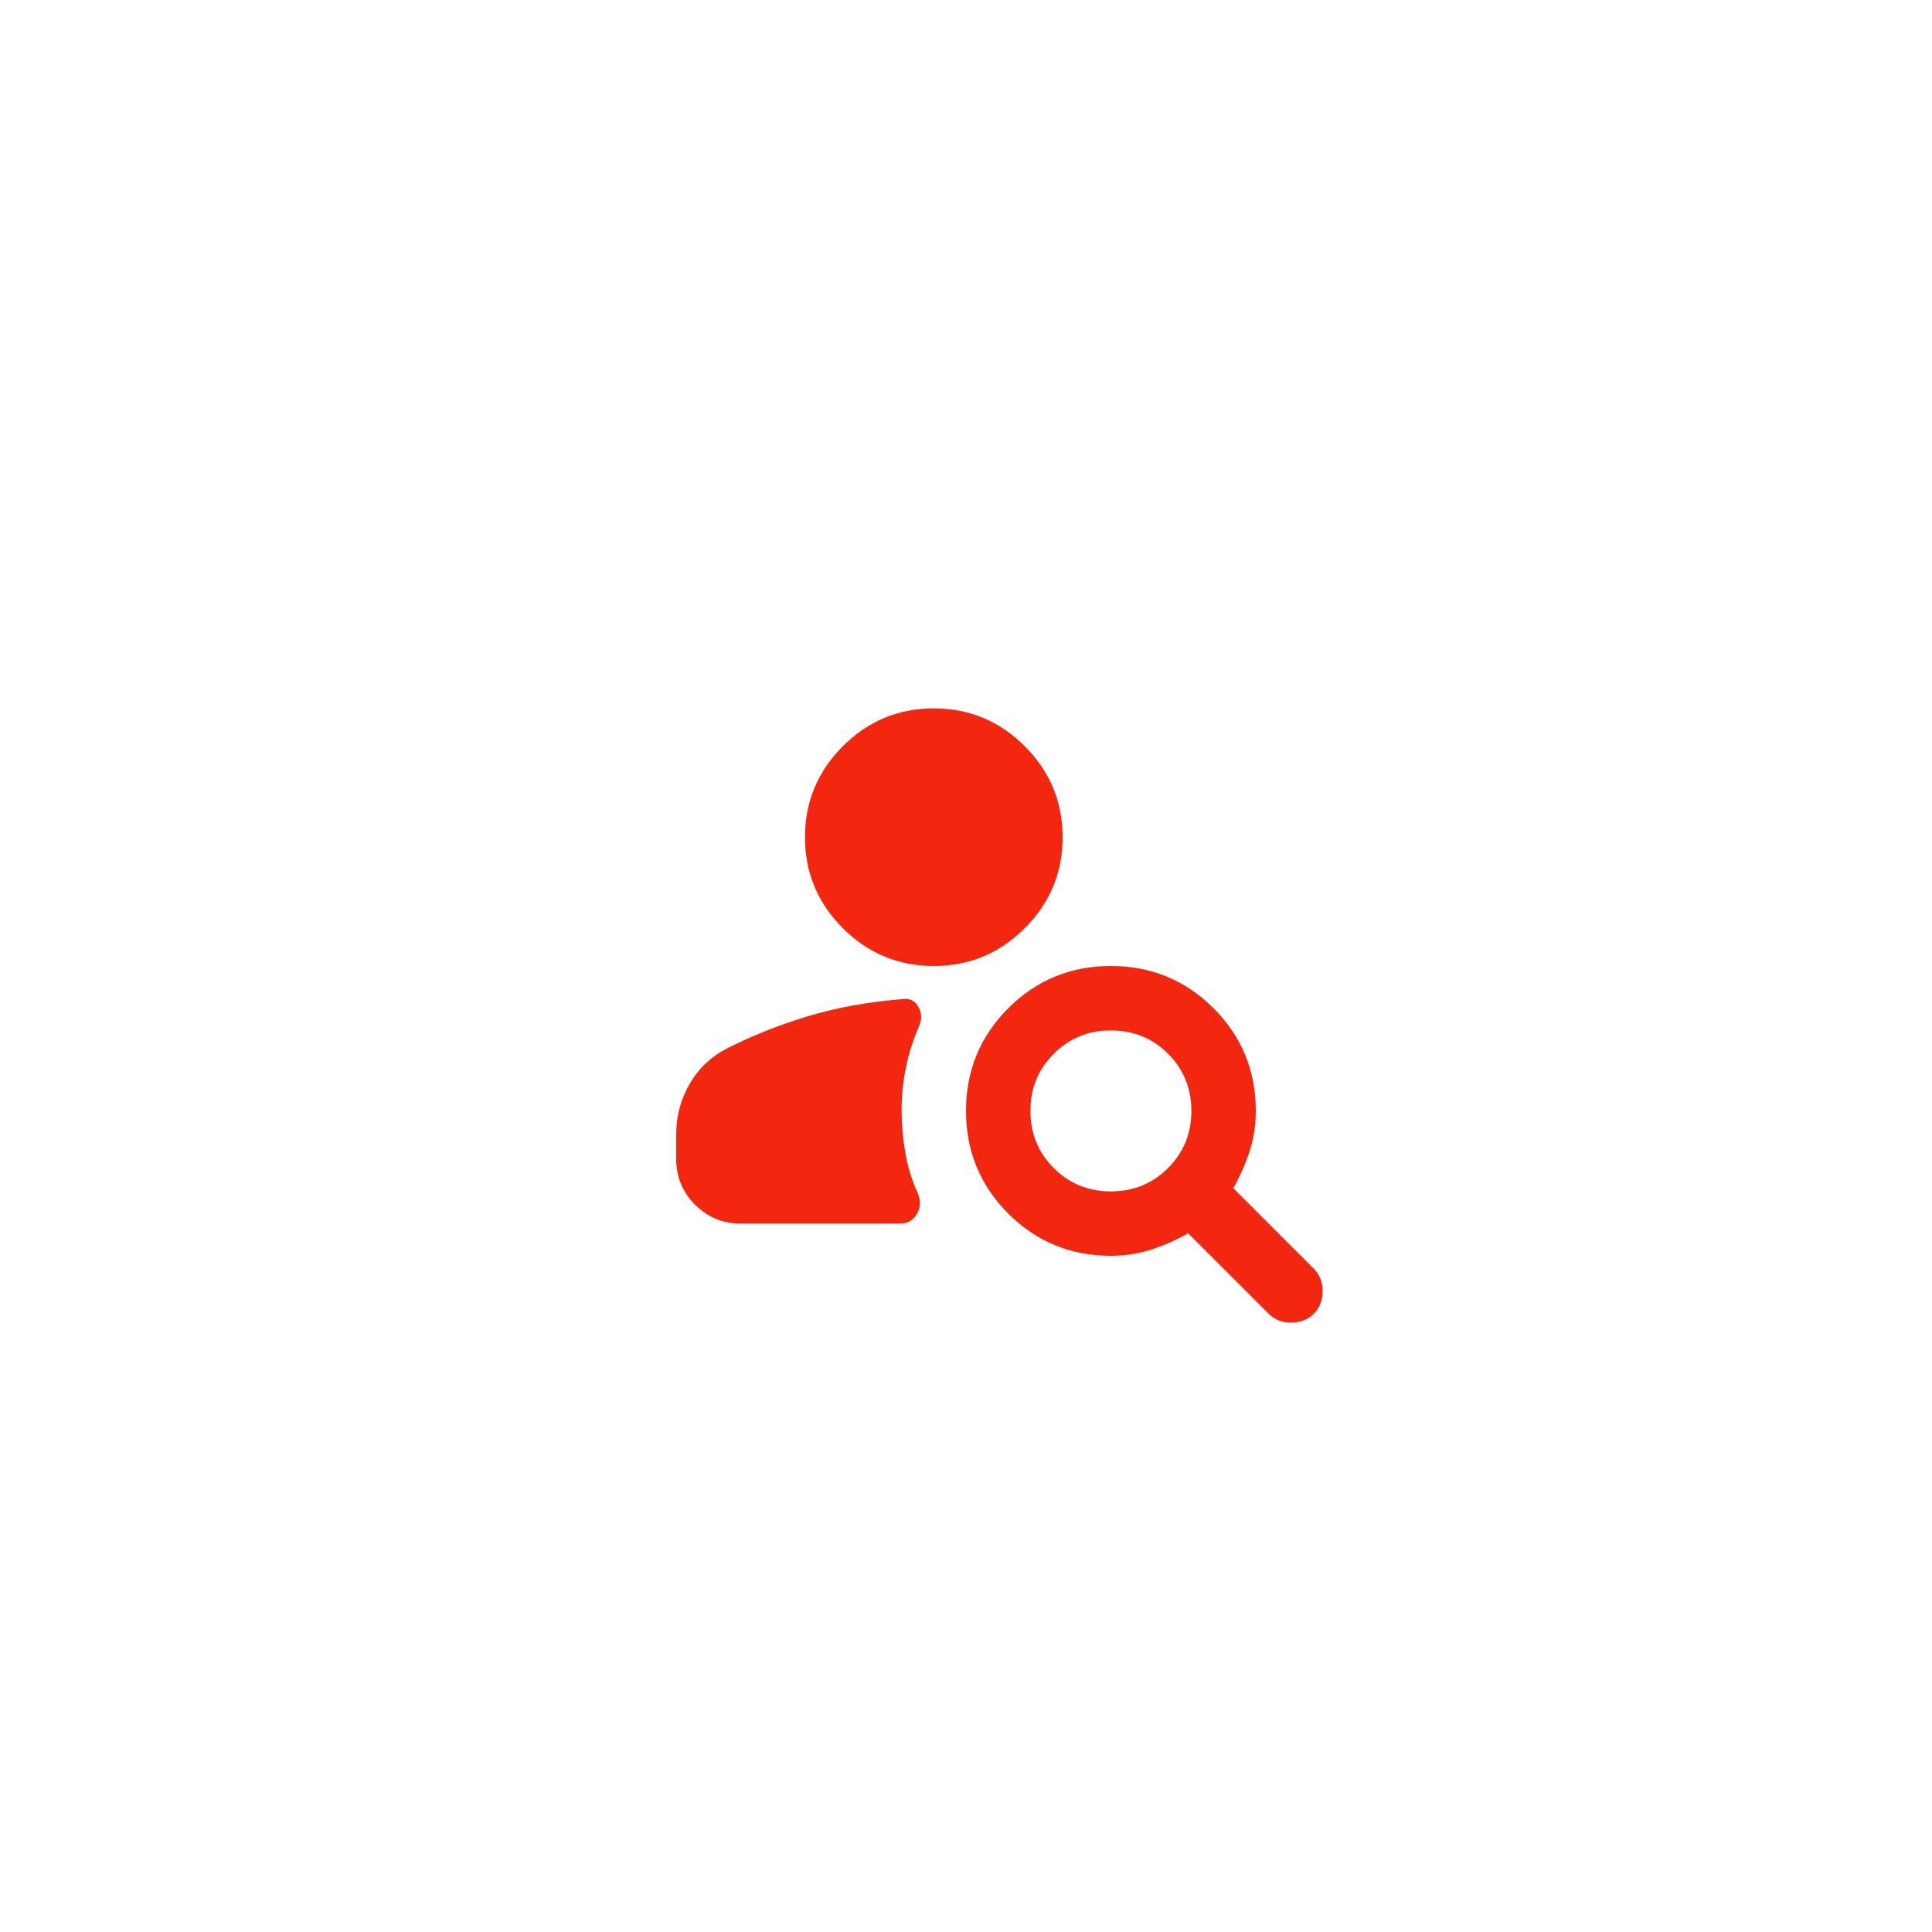 <svg width="60" height="60" viewBox="0 0 60 60" fill="none" xmlns="http://www.w3.org/2000/svg">
<g clip-path="url(#clip0_37_38)">
<g filter="url(#filter0_d_37_38)">
<circle cx="30" cy="30" r="24" fill="white"/>
</g>
<mask id="mask0_37_38" style="mask-type:alpha" maskUnits="userSpaceOnUse" x="18" y="18" width="24" height="24">
<rect x="18" y="18" width="24" height="24" fill="#D9D9D9"/>
</mask>
<g mask="url(#mask0_37_38)">
<path d="M29 30C27.9 30 26.958 29.608 26.175 28.825C25.392 28.042 25 27.1 25 26C25 24.9 25.392 23.958 26.175 23.175C26.958 22.392 27.9 22 29 22C30.1 22 31.042 22.392 31.825 23.175C32.608 23.958 33 24.9 33 26C33 27.1 32.608 28.042 31.825 28.825C31.042 29.608 30.1 30 29 30ZM39.4 40.8L36.9 38.3C36.55 38.5 36.175 38.667 35.775 38.8C35.375 38.933 34.95 39 34.5 39C33.25 39 32.188 38.562 31.312 37.688C30.438 36.812 30 35.75 30 34.5C30 33.25 30.438 32.188 31.312 31.312C32.188 30.438 33.25 30 34.5 30C35.75 30 36.812 30.438 37.688 31.312C38.562 32.188 39 33.25 39 34.5C39 34.95 38.933 35.375 38.8 35.775C38.667 36.175 38.5 36.55 38.3 36.9L40.8 39.4C40.983 39.583 41.075 39.817 41.075 40.1C41.075 40.383 40.983 40.617 40.8 40.8C40.617 40.983 40.383 41.075 40.1 41.075C39.817 41.075 39.583 40.983 39.4 40.8ZM34.5 37C35.2 37 35.792 36.758 36.275 36.275C36.758 35.792 37 35.2 37 34.5C37 33.8 36.758 33.208 36.275 32.725C35.792 32.242 35.2 32 34.5 32C33.8 32 33.208 32.242 32.725 32.725C32.242 33.208 32 33.8 32 34.5C32 35.2 32.242 35.792 32.725 36.275C33.208 36.758 33.8 37 34.5 37ZM23 38C22.45 38 21.979 37.804 21.587 37.413C21.196 37.021 21 36.55 21 36V35.225C21 34.658 21.142 34.133 21.425 33.65C21.708 33.167 22.1 32.8 22.6 32.55C23.35 32.167 24.179 31.837 25.087 31.562C25.996 31.288 26.992 31.108 28.075 31.025C28.275 31.008 28.425 31.092 28.525 31.275C28.625 31.458 28.633 31.65 28.55 31.85C28.367 32.267 28.229 32.696 28.137 33.138C28.046 33.579 28 34.025 28 34.475C28 34.908 28.038 35.346 28.113 35.788C28.188 36.229 28.317 36.65 28.5 37.05C28.6 37.283 28.592 37.5 28.475 37.7C28.358 37.9 28.183 38 27.95 38H23Z" fill="#F3270F"/>
</g>
</g>
<defs>
<filter id="filter0_d_37_38" x="-4" y="-2" width="68" height="68" filterUnits="userSpaceOnUse" color-interpolation-filters="sRGB">
<feFlood flood-opacity="0" result="BackgroundImageFix"/>
<feColorMatrix in="SourceAlpha" type="matrix" values="0 0 0 0 0 0 0 0 0 0 0 0 0 0 0 0 0 0 127 0" result="hardAlpha"/>
<feOffset dy="2"/>
<feGaussianBlur stdDeviation="5"/>
<feComposite in2="hardAlpha" operator="out"/>
<feColorMatrix type="matrix" values="0 0 0 0 0 0 0 0 0 0 0 0 0 0 0 0 0 0 0.12 0"/>
<feBlend mode="normal" in2="BackgroundImageFix" result="effect1_dropShadow_37_38"/>
<feBlend mode="normal" in="SourceGraphic" in2="effect1_dropShadow_37_38" result="shape"/>
</filter>
<clipPath id="clip0_37_38">
<rect width="60" height="60" fill="white" transform="translate(0.002)"/>
</clipPath>
</defs>
</svg>
